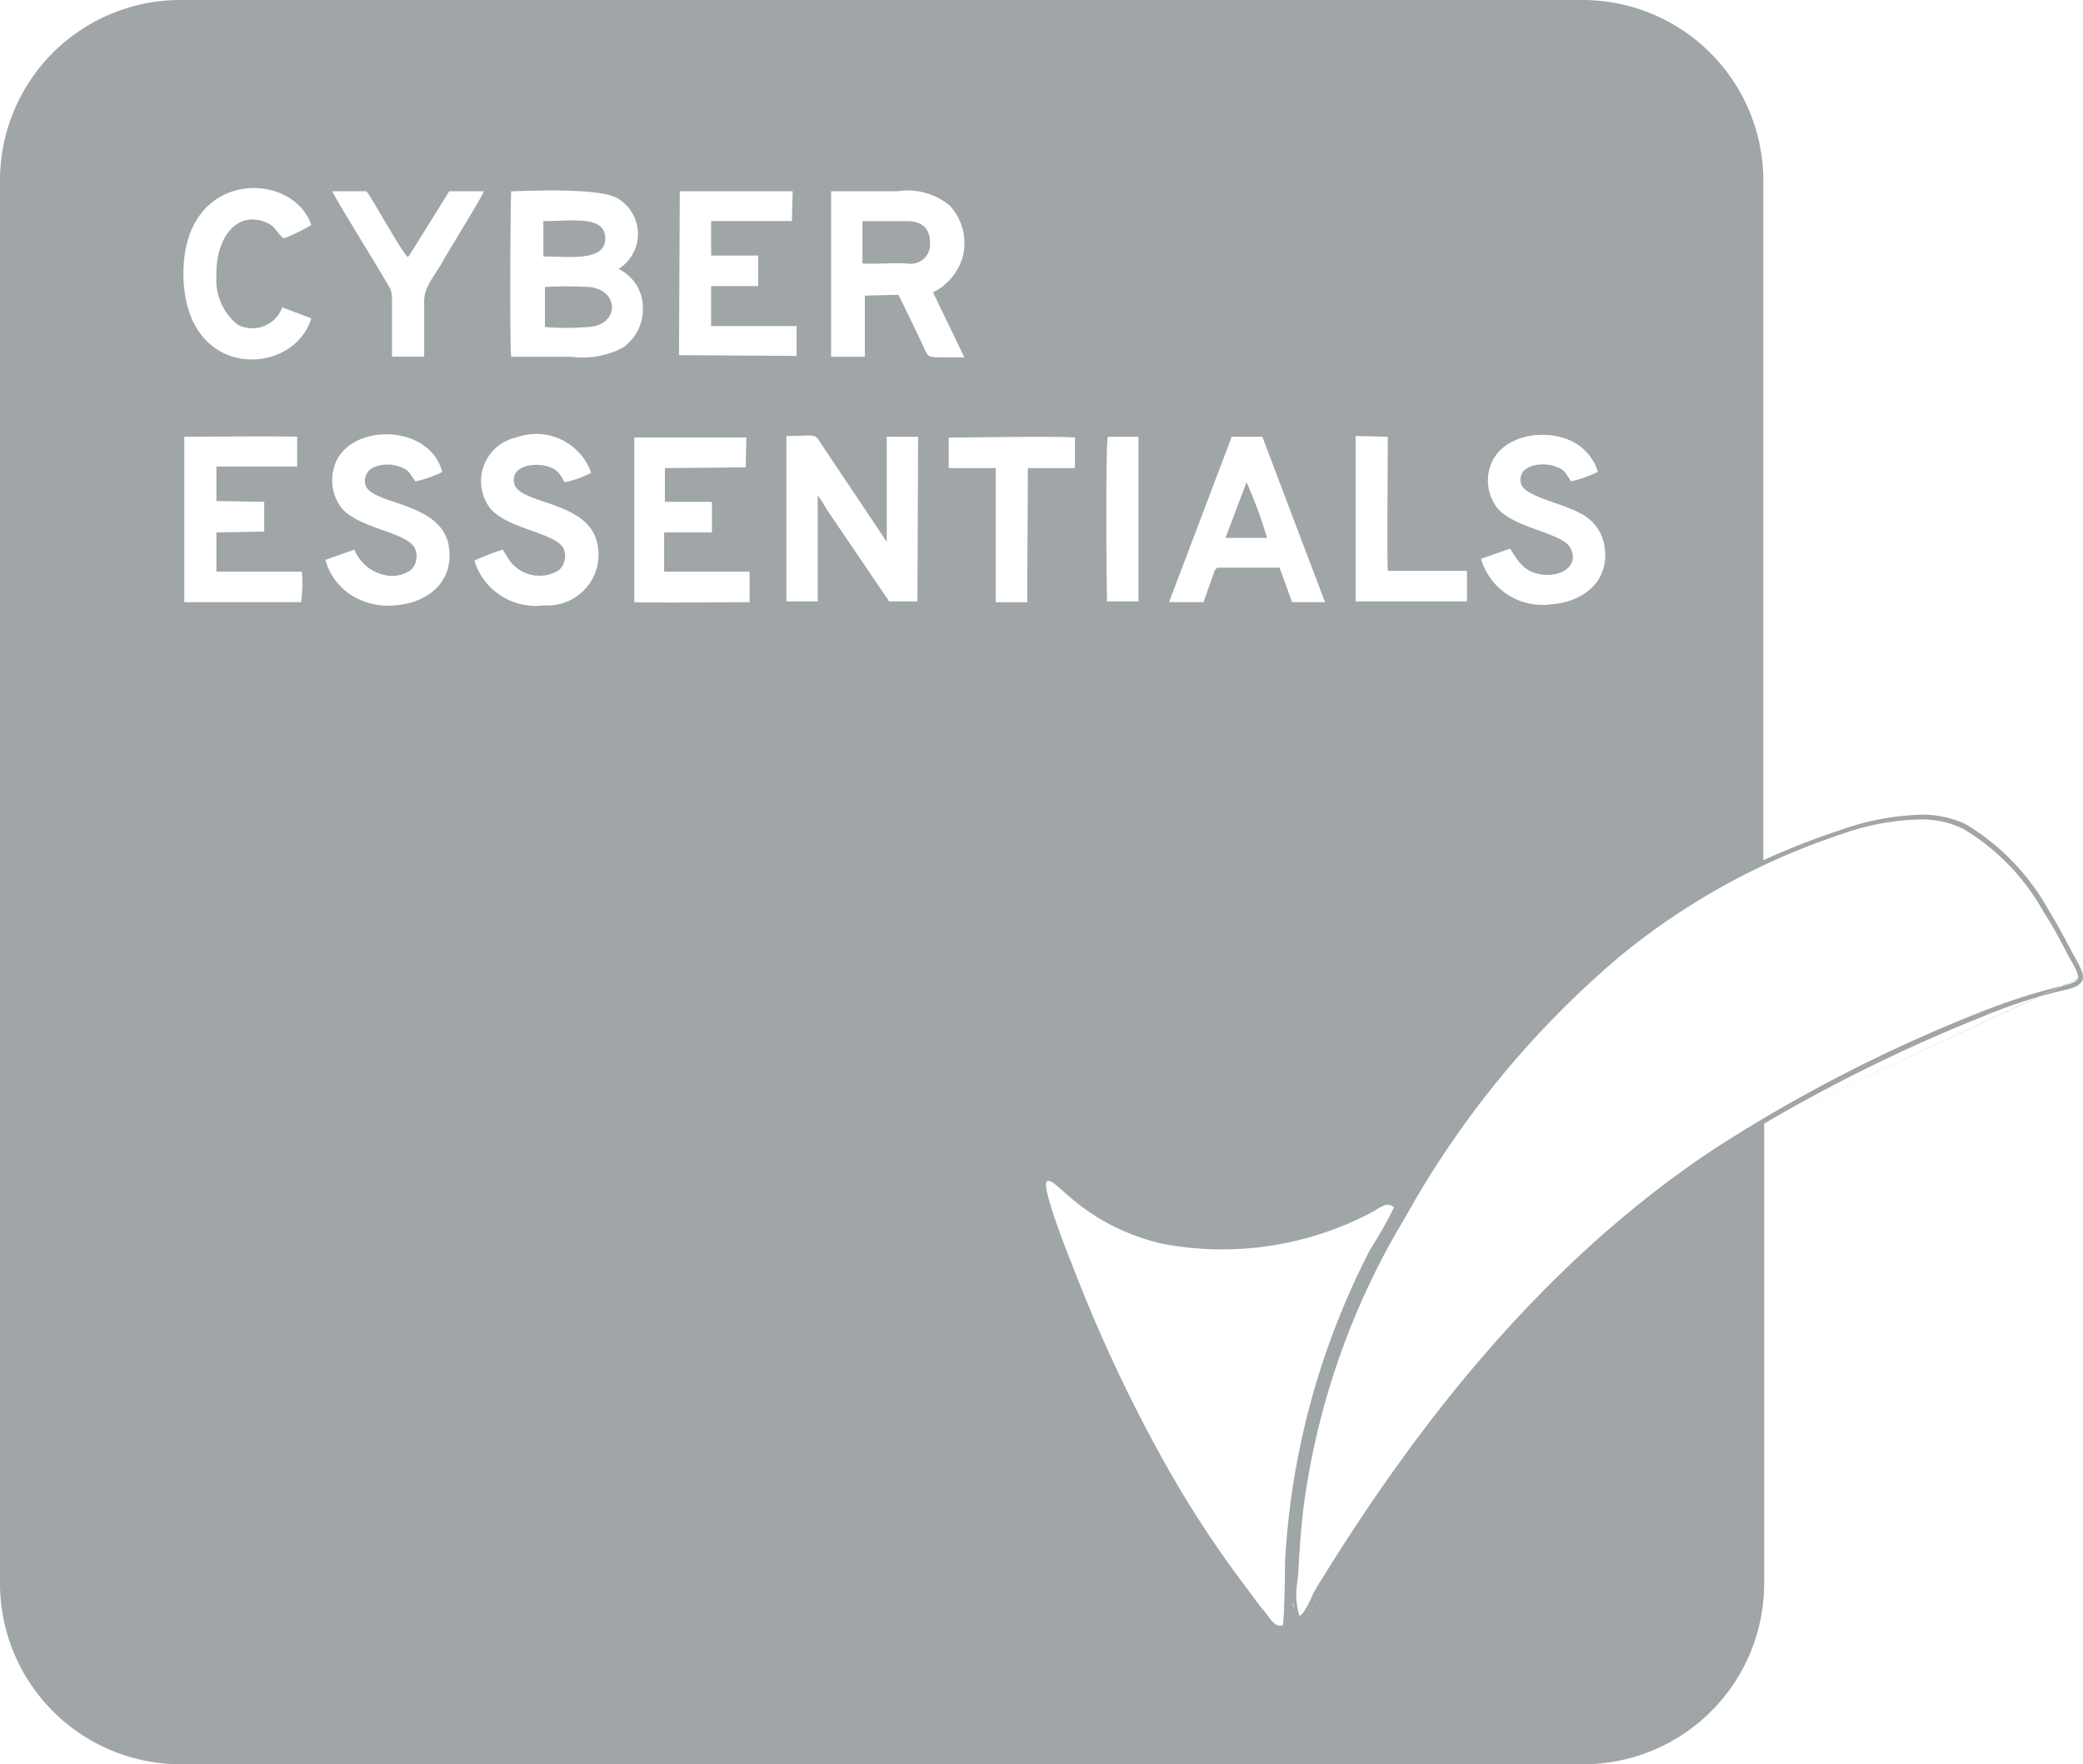 <svg id="CYBERESSENTIALS" xmlns="http://www.w3.org/2000/svg" width="91.502" height="77.495" viewBox="0 0 91.502 77.495">
  <g id="Group_20805" data-name="Group 20805" transform="translate(23.868 9.681)">
    <path id="Path_22577" data-name="Path 22577" d="M72.021,28.931c.034-1.068-1.447-.792-2.721-.792v1.55C70.4,29.689,71.986,29.93,72.021,28.931Z" transform="translate(-69.3 -28.107)" fill="#a0a5a8" fill-rule="evenodd"/>
    <path id="Path_22578" data-name="Path 22578" d="M156.3,63.945h1.825a19.244,19.244,0,0,0-.9-2.445Z" transform="translate(-126.335 -49.999)" fill="#a0a5a8" fill-rule="evenodd"/>
    <path id="Path_22579" data-name="Path 22579" d="M71.429,36.551a18.011,18.011,0,0,0-1.929,0v1.757a11.594,11.594,0,0,0,1.894,0C72.806,38.238,72.772,36.654,71.429,36.551Z" transform="translate(-69.431 -33.626)" fill="#a0a5a8" fill-rule="evenodd"/>
    <path id="Path_22580" data-name="Path 22580" d="M111.929,28.2H110v1.86c.654.034,1.309-.034,1.963,0a.844.844,0,0,0,1-.93C112.962,28.476,112.583,28.2,111.929,28.2Z" transform="translate(-95.982 -28.168)" fill="#a0a5a8" fill-rule="evenodd"/>
  </g>
  <path id="Path_22581" data-name="Path 22581" d="M90.961,41.709c-.31-.586-.62-1.171-.964-1.722A10.146,10.146,0,0,0,86.346,36.2a4.479,4.479,0,0,0-2.032-.413,11.576,11.576,0,0,0-3.513.689,32.072,32.072,0,0,0-3.341,1.309V7.922A7.945,7.945,0,0,0,69.538,0H7.922A7.923,7.923,0,0,0,0,7.922V69.573a7.945,7.945,0,0,0,7.922,7.922H69.573a7.945,7.945,0,0,0,7.922-7.922V49.355a71.374,71.374,0,0,1,9.644-4.719,22.538,22.538,0,0,1,3.651-1.171C91.96,43.19,91.443,42.639,90.961,41.709ZM68.987,24.075c-.344-.689-2.514-.861-3.238-1.791a1.969,1.969,0,0,1-.207-2c.551-1.171,2.308-1.481,3.513-.9a2.217,2.217,0,0,1,1.137,1.343,5.183,5.183,0,0,1-1.171.413c-.241-.31-.241-.482-.62-.62-.62-.276-1.791-.1-1.584.723.138.551,1.688.827,2.549,1.274a1.974,1.974,0,0,1,1.1,1.378c.31,1.619-.9,2.549-2.342,2.652a2.81,2.81,0,0,1-3.065-2l1.274-.448c.344.517.586,1.033,1.412,1.137C68.505,25.349,69.4,24.9,68.987,24.075ZM56.795,70.089v0Zm4.167-50.905c0,.9-.034,5.373,0,5.89h3.479v1.343H59.55V19.15Zm-6.854,0h1.343l2.755,7.267H56.76l-.551-1.515H53.488c-.138.069-.138.172-.207.344l-.413,1.171H51.353Zm-5.442,0H50.01v7.233H48.632C48.6,25.659,48.563,19.494,48.667,19.184ZM29.861,8.4h4.96l-.034,1.309H31.239v1.515h2.067v1.343H31.239v1.757h3.754v1.309L29.827,15.6Zm-13.777,0c.138.069,1.481,2.549,1.825,2.893l.069-.069L19.735,8.4h1.515c-.034.207-1.619,2.721-1.825,3.134-.413.689-.792,1.1-.792,1.688v2.445H17.221V13.157c0-.482-.138-.551-.344-.93C16.5,11.573,14.638,8.576,14.6,8.4ZM13.226,26.451H8.094V19.184c1.412,0,3.685-.034,4.96,0v1.309H9.506v1.515l2.1.034v1.309l-2.1.034v1.722H13.26A5.846,5.846,0,0,1,13.226,26.451ZM8.059,12.158c-.1-4.787,4.822-4.684,5.614-2.273a7.864,7.864,0,0,1-1.205.586c-.31-.207-.344-.551-.827-.723-1.274-.482-2.17.723-2.135,2.376a2.516,2.516,0,0,0,.93,2.135A1.4,1.4,0,0,0,12.4,13.5l1.274.482C12.916,16.532,8.163,16.773,8.059,12.158Zm9.3,14.431a3.006,3.006,0,0,1-2.032-.517,2.687,2.687,0,0,1-1.033-1.481l1.274-.448a1.855,1.855,0,0,0,1.447,1.137,1.456,1.456,0,0,0,1.033-.241.851.851,0,0,0,.172-.964c-.379-.723-2.514-.861-3.238-1.791a2.023,2.023,0,0,1-.207-2.032c.792-1.688,4.133-1.584,4.65.482a5.183,5.183,0,0,1-1.171.413c-.241-.276-.207-.448-.62-.62a1.617,1.617,0,0,0-1.137-.034.661.661,0,0,0-.448.792c.241.9,3.238.723,3.651,2.618C20.011,25.522,18.805,26.486,17.359,26.589Zm6.544,0a2.817,2.817,0,0,1-3.065-1.963,10.34,10.34,0,0,1,1.24-.482,3.63,3.63,0,0,1,.241.379,1.619,1.619,0,0,0,2.239.517.845.845,0,0,0,.207-.93c-.344-.723-2.48-.861-3.238-1.791a1.964,1.964,0,0,1,1.137-3.1,2.565,2.565,0,0,1,3.306,1.55,4.292,4.292,0,0,1-1.171.413c-.172-.31-.276-.517-.62-.654-.723-.276-1.791-.034-1.584.723.241.93,3.272.723,3.651,2.652A2.234,2.234,0,0,1,23.9,26.589Zm3.479-11.331a3.761,3.761,0,0,1-2.273.413H22.456c-.069-.379-.034-7.061,0-7.267,1.1-.034,3.789-.138,4.615.276a1.812,1.812,0,0,1,.1,3.134,1.871,1.871,0,0,1,1.068,1.653A2.061,2.061,0,0,1,27.381,15.258Zm.482,11.194V19.219h4.925l-.034,1.309-3.548.034v1.481h2.067v1.343h-2.1v1.722h3.754v1.343C31.859,26.451,28.828,26.486,27.864,26.451ZM40.3,26.417h-1.24L36.3,22.353a4.323,4.323,0,0,0-.379-.586v4.65H34.545V19.15c1.205,0,1.24-.138,1.481.276L38.954,23.8V19.184h1.378Zm.172-11.4-1-2.067-1.481.034v2.686H36.509V8.4h2.928a2.9,2.9,0,0,1,2.273.62,2.421,2.421,0,0,1,.586,2.239,2.527,2.527,0,0,1-1.309,1.584l1.378,2.859C40.5,15.671,40.883,15.843,40.469,15.017Zm4.65,11.435H43.741v-5.89H41.675V19.219c1.205,0,4.581-.069,5.545,0v1.343H45.153ZM56.347,71.4c-.344.069-.482-.207-.827-.654-.276-.31-.448-.586-.689-.9A47.19,47.19,0,0,1,51.077,64.1a66.8,66.8,0,0,1-4.03-8.679c-.138-.31-1.309-3.306-1.068-3.513.344-.344,1.447,1.86,5.063,2.721A14.069,14.069,0,0,0,60.2,53.282c.413-.207.723-.551,1.033-.241A18.618,18.618,0,0,1,60.2,54.866,33.8,33.8,0,0,0,56.45,68.574C56.45,69.056,56.416,71.192,56.347,71.4Zm.482-.758a.586.586,0,0,0-.034-.241A.586.586,0,0,0,56.829,70.641Zm.034.207c0-.069-.034-.1-.034-.172A1.492,1.492,0,0,0,56.864,70.847Zm.069.172c0,.034.034.034,0,0h0C56.967,71.054,56.933,71.054,56.933,71.019Zm.172.138Zm-.069-.034Zm.138.034Zm.069-.034Zm.1-.069Zm.069-.069.034-.034A.034.034,0,0,1,57.415,70.985Zm.069-.1.034-.034A.034.034,0,0,1,57.484,70.882Zm.1-.1.034-.034C57.587,70.744,57.587,70.744,57.587,70.778Zm.069-.138a.034.034,0,0,1,.034-.034A.034.034,0,0,0,57.656,70.641Zm.069-.138Zm.069-.172a.034.034,0,0,1,.034-.034C57.828,70.331,57.828,70.331,57.794,70.331Zm.069-.1a.034.034,0,0,1,.034-.034A.034.034,0,0,0,57.863,70.227Zm.069-.172c0-.034.034-.034.034-.069C57.966,70.021,57.966,70.055,57.931,70.055Zm.069-.1c0-.034.034-.034.034-.069A.107.107,0,0,0,58,69.952Zm.034-.069c0-.034.034-.034.034-.069A.107.107,0,0,1,58.035,69.883Zm19.46-20.527,13.777-6.372c-.034.069-.138.172-.551.276a26.5,26.5,0,0,0-3.685,1.171,66.415,66.415,0,0,0-11.848,6.1c-5.717,3.823-10.849,9.23-15.637,16.5-.551.827-1.137,1.757-1.688,2.652-.034.069-.1.172-.172.31-.1.241-.413.9-.586.964l-.034-.034A3.4,3.4,0,0,1,57,69.435c0-.138.034-.276.034-.379.034-.792.1-1.653.207-2.686A32.993,32.993,0,0,1,61.72,53.488,41.271,41.271,0,0,1,71.226,41.95a30.284,30.284,0,0,1,9.644-5.3,10.891,10.891,0,0,1,3.444-.654,4.1,4.1,0,0,1,1.929.413A9.769,9.769,0,0,1,89.79,40.09c.344.517.654,1.1.964,1.688a3.757,3.757,0,0,0,.207.379C91.168,42.536,91.34,42.846,91.271,42.984Z" fill="#a0a5a8" fill-rule="evenodd"/>
</svg>
